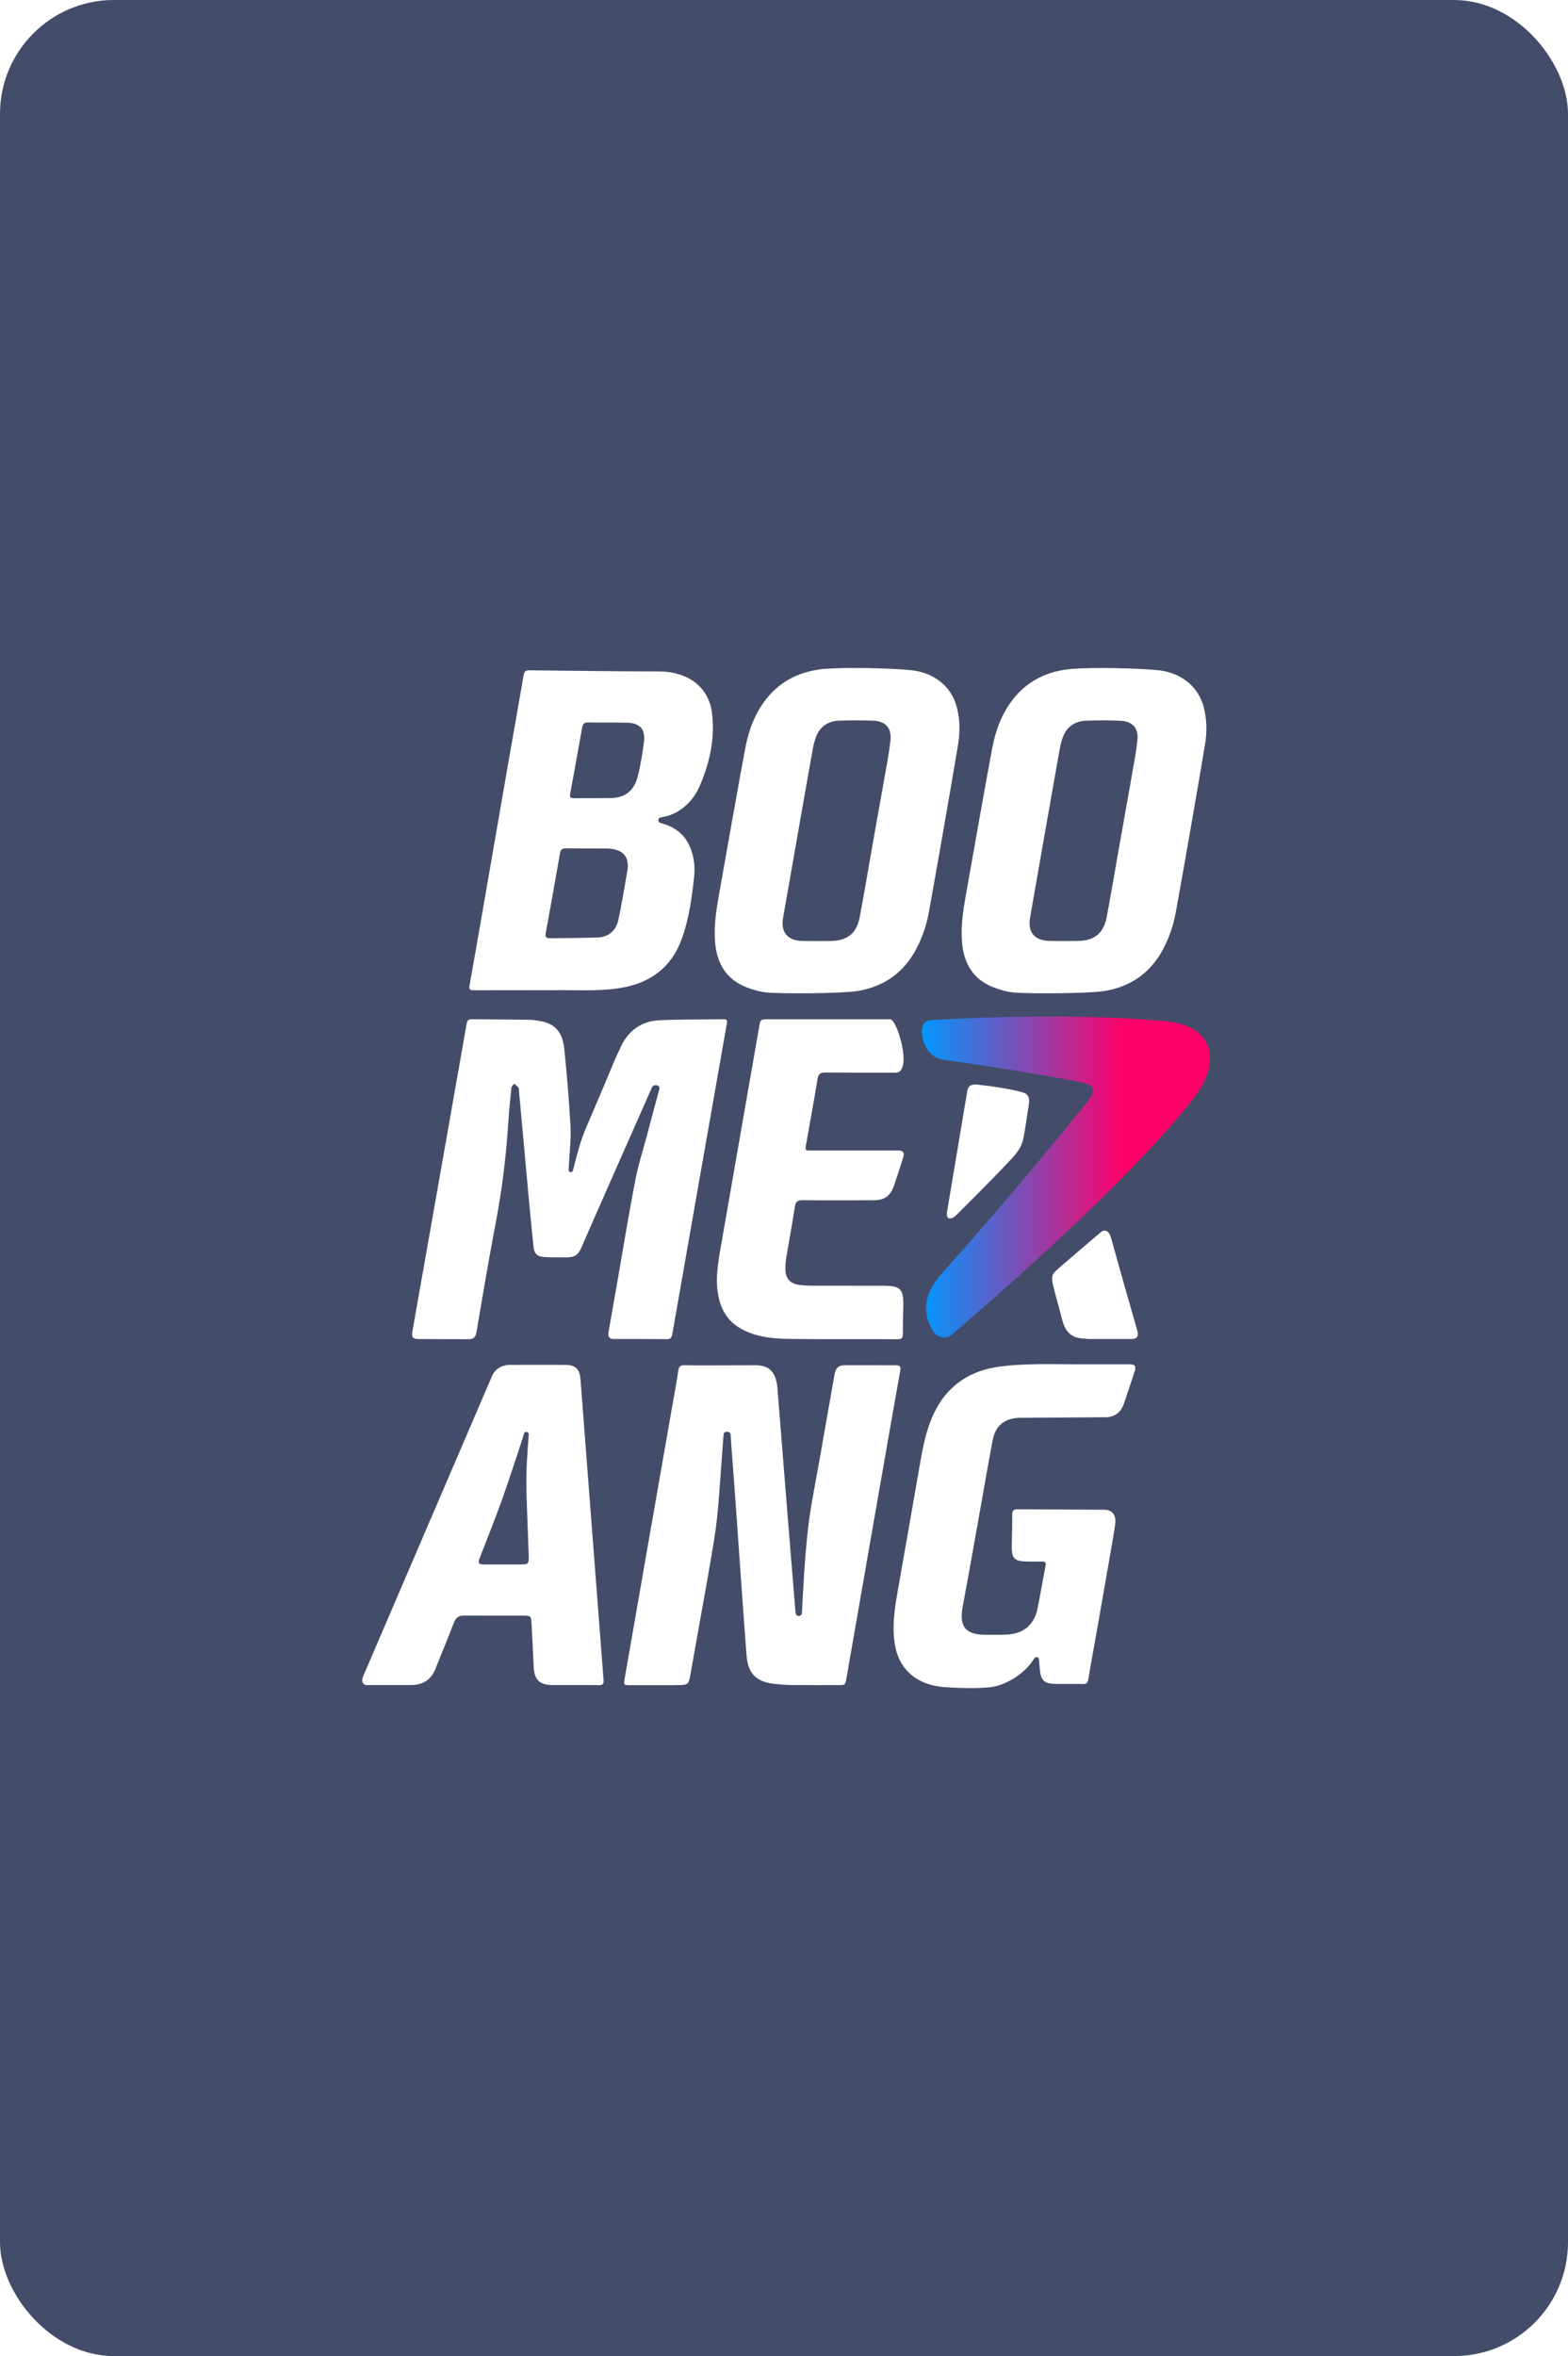 <svg width="303" height="455" viewBox="0 0 303 455" fill="none" xmlns="http://www.w3.org/2000/svg">
<g filter="url(#filter0_b_101_139)">
<rect width="303" height="455" rx="22" fill="#212D4E" fill-opacity="0.84"/>
</g>
<path d="M144.181 190.64C145.471 191.146 146.855 191.545 148.226 191.673C150.853 191.923 162.537 191.889 165.67 191.389C170.756 190.572 174.639 187.864 177.077 183.225C178.245 181.003 179.035 178.653 179.488 176.194C180.521 170.616 184.316 148.884 185.167 143.596C185.539 141.279 185.491 138.936 184.911 136.64C183.837 132.406 180.318 129.9 176.192 129.441C172.397 129.015 163.307 128.84 159.329 129.177C154.845 129.556 150.921 131.359 148.051 135.012C145.917 137.734 144.721 140.888 144.066 144.237C143.209 148.62 139.812 167.82 138.893 173.02C138.366 176.012 137.921 179.011 138.191 182.063C138.549 186.061 140.332 189.107 144.181 190.633V190.64ZM151.326 177.241C152.089 172.838 152.866 168.441 153.636 164.045C154.77 157.582 155.905 151.119 157.06 144.656C157.188 143.934 157.377 143.211 157.614 142.515C158.336 140.408 159.889 139.28 162.071 139.179C164.286 139.078 166.508 139.078 168.716 139.179C171.134 139.28 172.329 140.564 172.072 142.961C171.789 145.581 171.262 148.175 170.81 150.781C169.992 155.448 169.148 160.108 168.324 164.774C167.602 168.867 166.913 172.966 166.143 177.052C165.535 180.28 163.766 181.685 160.443 181.725C159.585 181.732 155.932 181.746 154.959 181.712C152.157 181.611 150.847 180.003 151.319 177.255L151.326 177.241Z" fill="white"/>
<path d="M128.324 157.724C131.377 157.13 133.889 154.793 135.152 151.916C137.151 147.358 138.224 142.522 137.569 137.592C136.935 132.797 133.119 129.664 127.21 129.664C118.89 129.664 110.563 129.529 102.243 129.448C101.338 129.441 101.27 129.934 101.155 130.582C100.115 136.593 99.048 142.597 98.001 148.6C96.475 157.359 94.956 166.125 93.436 174.891C92.545 180.017 91.667 185.15 90.742 190.269C90.6 191.059 90.782 191.248 91.572 191.241C95.732 191.207 99.899 191.228 104.059 191.228C104.836 191.228 105.612 191.241 106.396 191.228C110.9 191.14 115.425 191.518 119.909 190.789C125.677 189.857 129.783 186.818 131.782 181.226C133.146 177.397 133.686 173.385 134.132 169.367C134.341 167.463 134.132 165.558 133.416 163.748C132.457 161.33 130.64 159.845 128.209 159.102C127.487 158.879 127.264 158.886 127.23 158.454C127.189 157.859 127.676 157.859 128.331 157.731L128.324 157.724ZM121.219 168.239C120.781 170.799 120.051 175.155 119.484 177.687C119.025 179.733 117.573 180.976 115.506 181.05C112.967 181.138 108.787 181.165 106.295 181.192C105.565 181.192 105.315 180.976 105.45 180.24C106.389 175.08 107.321 169.921 108.219 164.754C108.348 164.012 108.678 163.809 109.388 163.822C111.954 163.856 114.372 163.863 117.093 163.863C119.815 163.863 121.794 164.964 121.226 168.246L121.219 168.239ZM124.421 143.468C124.123 145.615 123.793 147.776 123.259 149.877C122.543 152.713 120.794 154.125 117.87 154.125C116.181 154.125 112.568 154.152 110.873 154.152C110.238 154.152 110.063 153.936 110.178 153.314C110.968 149.039 111.738 144.758 112.501 140.476C112.622 139.807 112.899 139.504 113.649 139.517C116.134 139.571 118.626 139.51 121.111 139.564C123.718 139.618 124.785 140.854 124.421 143.461V143.468Z" fill="white"/>
<path d="M223.911 129.448C220.116 129.022 211.026 128.847 207.048 129.184C202.564 129.562 198.64 131.366 195.77 135.019C193.636 137.741 192.44 140.895 191.785 144.244C190.928 148.627 187.531 167.827 186.612 173.027C186.085 176.019 185.64 179.017 185.91 182.07C186.268 186.068 188.051 189.114 191.9 190.64C193.19 191.146 194.574 191.545 195.945 191.673C198.572 191.923 210.256 191.889 213.389 191.39C218.475 190.572 222.358 187.864 224.796 183.225C225.964 181.003 226.754 178.653 227.207 176.194C228.24 170.616 232.035 148.884 232.886 143.596C233.258 141.28 233.21 138.936 232.63 136.64C231.556 132.406 228.037 129.9 223.911 129.441V129.448ZM218.535 150.775C217.718 155.441 216.881 160.101 216.05 164.768C215.327 168.86 214.645 172.96 213.869 177.045C213.261 180.273 211.492 181.678 208.169 181.719C207.311 181.725 203.658 181.739 202.685 181.705C199.883 181.604 198.572 179.997 199.045 177.248C199.808 172.845 200.585 168.448 201.355 164.052C202.489 157.589 203.624 151.126 204.779 144.663C204.907 143.94 205.089 143.218 205.332 142.522C206.055 140.415 207.608 139.287 209.79 139.186C212.005 139.085 214.227 139.085 216.435 139.186C218.853 139.287 220.048 140.57 219.791 142.968C219.508 145.588 218.981 148.181 218.529 150.788L218.535 150.775Z" fill="white"/>
<path d="M230.59 212.163C220.258 225.507 199.207 244.721 183.823 257.829C182.81 258.693 180.98 258.383 180.068 256.701C178.549 253.898 178.117 250.258 181.966 245.97C193.332 233.294 203.779 220.638 209.891 213.074C211.863 210.63 211.769 209.549 208.534 208.921C200.686 207.388 189.435 205.673 182.236 204.626C179.859 204.281 178.623 202.249 178.258 200.364C177.84 198.21 178.461 197.089 179.987 196.995C192.035 196.285 210.121 195.826 225.235 197.217C234.744 198.095 236.074 205.099 230.597 212.169L230.59 212.163Z" fill="url(#paint0_linear_101_139)"/>
<path d="M110.184 216.593C109.927 211.933 109.516 207.28 109.05 202.641C108.739 199.534 107.449 197.643 104.18 197.15C103.566 197.056 102.951 196.941 102.33 196.934C98.595 196.887 94.861 196.88 91.126 196.833C90.478 196.826 90.275 197.096 90.174 197.704C89.755 200.196 81.334 247.807 79.686 257.147C79.497 258.221 79.76 258.585 80.868 258.592C84.218 258.592 89.782 258.626 90.579 258.626C91.376 258.626 91.896 258.315 92.051 257.383C93.26 250.299 94.442 243.208 95.793 236.151C96.988 229.917 97.765 223.637 98.183 217.309C98.339 214.905 98.575 212.5 98.818 210.103C98.845 209.813 99.169 209.556 99.352 209.279C99.642 209.536 99.966 209.765 100.209 210.056C100.311 210.177 100.263 210.434 100.277 210.623C100.399 211.94 100.52 213.257 100.642 214.574C101.148 220.152 101.648 225.73 102.168 231.302C102.458 234.435 102.762 237.576 103.086 240.709C103.235 242.154 103.802 242.681 105.281 242.769C106.328 242.83 108.172 242.823 109.252 242.823C110.907 242.823 111.677 242.512 112.359 240.898C113.73 237.684 125.832 210.339 125.994 209.968C126.291 209.293 127.648 209.502 127.425 210.292C126.629 213.176 125.872 216.066 125.102 218.957C124.299 221.962 123.34 224.933 122.752 227.979C121.483 234.577 120.402 241.216 119.247 247.834C118.626 251.386 117.748 256.31 117.593 257.248C117.437 258.194 117.761 258.585 118.579 258.585C119.396 258.585 125.231 258.572 128.965 258.612C129.742 258.619 129.85 258.032 129.951 257.444C131.018 251.359 139.534 202.816 140.453 197.69C140.561 197.083 140.486 196.826 139.818 196.839C135.692 196.9 131.565 196.839 127.446 197.028C124.029 197.184 121.503 198.946 120.01 202.06C119.321 203.498 118.673 204.95 118.072 206.422C116.607 209.995 114.729 214.31 113.514 217.174C112.858 218.72 112.399 219.929 112.149 220.773C111.596 222.61 111.13 224.366 110.697 226.081C110.589 226.52 109.901 226.419 109.887 225.967C109.874 225.541 110.184 221.395 110.211 220.861C110.265 219.619 110.306 218.464 110.204 216.593H110.184Z" fill="white"/>
<path d="M184.748 234.719C189.611 229.863 195.405 224.021 196.31 222.813C197.215 221.604 197.499 221.023 197.809 219.571C198.12 218.112 198.478 215.256 198.782 213.486C199.086 211.717 198.573 211.17 197.215 210.832C194.635 210.191 191.326 209.704 188.976 209.468C187.686 209.333 187.085 209.677 186.923 210.677C185.991 216.302 184.006 228.06 183.013 233.969C182.709 235.772 183.978 235.475 184.748 234.712V234.719Z" fill="white"/>
<path d="M157.991 208.334C158.153 207.321 158.592 207.132 159.524 207.138C164.042 207.172 169.742 207.152 173.085 207.152C176.428 207.152 173.403 196.846 172.018 196.846H148.462C146.936 196.846 146.95 196.846 146.68 198.413C146.038 202.168 140.129 235.887 139.325 240.561C138.738 243.971 138.096 247.375 138.947 250.853C139.582 253.46 140.986 255.432 143.37 256.701C146.173 258.187 149.239 258.518 152.312 258.565C159.119 258.666 166.67 258.585 173.484 258.626C174.294 258.626 174.463 258.322 174.463 257.613C174.463 255.823 174.51 254.034 174.551 252.244C174.632 248.962 174.017 248.307 170.769 248.3C166.372 248.293 161.24 248.3 156.837 248.287C155.986 248.287 155.121 248.226 154.277 248.104C152.677 247.868 151.812 246.868 151.778 245.241C151.765 244.505 151.792 243.755 151.913 243.032C152.46 239.696 153.095 236.374 153.602 233.031C153.75 232.038 154.135 231.775 155.101 231.781C159.693 231.829 164.286 231.815 168.878 231.788C170.911 231.775 172.079 230.944 172.734 229.033C173.369 227.182 174.382 224.083 174.584 223.326C174.787 222.563 174.436 222.185 173.653 222.185C172.869 222.185 162.368 222.185 156.722 222.185C155.594 222.185 155.567 222.165 155.756 221.084C156.499 216.836 157.296 212.595 157.991 208.34V208.334Z" fill="white"/>
<path d="M219.758 256.91C219.474 255.911 218.346 251.994 217.644 249.529C216.705 246.247 215.436 241.688 214.686 239.014C214.315 237.67 213.497 237.299 212.646 238.021C211.796 238.744 205.562 244.059 204.38 245.092C203.198 246.125 203.151 246.632 203.489 248.138C203.887 249.907 204.671 252.568 205.251 254.844C205.805 257.012 206.859 258.322 209.148 258.477C209.614 258.511 210.08 258.585 210.539 258.585C214.369 258.585 217.725 258.585 218.731 258.585C219.832 258.585 220.041 257.903 219.758 256.904V256.91Z" fill="white"/>
<path d="M182.979 325.842C185.694 326.011 188.361 326.085 191.144 325.856C193.926 325.626 197.87 323.506 199.822 320.325C200.106 319.865 200.713 319.946 200.754 320.365C200.828 321.081 200.889 321.783 200.936 322.357C201.132 324.519 201.76 325.153 203.955 325.194C205.704 325.228 207.46 325.167 209.209 325.221C209.965 325.248 210.188 324.978 210.31 324.262C210.884 320.811 211.532 317.38 212.133 313.936C212.978 309.155 213.808 304.366 214.639 299.585C214.949 297.789 215.287 295.986 215.517 294.176C215.713 292.582 214.889 291.562 213.417 291.562C211.944 291.562 199.356 291.468 196.607 291.468C195.919 291.468 195.594 291.711 195.601 292.481C195.621 294.466 195.554 296.452 195.52 298.43C195.486 300.652 195.756 301.436 198.012 301.544C198.985 301.591 200.41 301.571 201.382 301.557C201.943 301.55 202.152 301.746 202.044 302.327C201.51 305.15 201.139 307.412 200.464 310.802C199.781 313.868 197.708 315.51 194.575 315.665C193.177 315.732 191.772 315.705 190.374 315.699C186.545 315.685 185.316 314.071 186.025 310.289C187.234 303.873 188.348 297.444 189.503 291.022C190.273 286.74 191.002 282.445 191.813 278.177C192.353 275.334 194.028 273.956 196.904 273.801C200.079 273.801 210.931 273.693 213.828 273.693C215.551 273.591 216.638 272.653 217.185 271.072C217.928 268.905 218.556 266.993 219.265 264.812C219.609 263.745 219.258 263.461 218.151 263.461C214.301 263.461 210.87 263.461 207.021 263.461C204.333 263.461 201.645 263.387 198.964 263.482C196.715 263.563 194.446 263.671 192.238 264.062C186.788 265.028 182.783 268 180.406 273.071C178.92 276.245 178.299 279.636 177.711 283.046C176.327 291.049 174.922 299.045 173.511 307.041C172.998 309.958 172.518 312.876 172.721 315.847C172.883 318.17 173.403 320.379 174.929 322.243C177.016 324.789 179.9 325.653 182.993 325.849" fill="white"/>
<path d="M130.566 325.417C133.112 325.417 133.078 325.417 133.504 322.911C134.301 318.197 137.738 299.7 138.326 295.121C138.927 290.461 139.15 285.747 139.528 281.054C139.636 279.696 139.697 278.332 139.838 276.982C139.913 276.279 141.142 276.36 141.182 277.042C141.392 280.345 141.723 284.289 141.959 287.584C142.412 293.946 143.911 315.442 144.275 319.825C144.552 323.168 146.166 324.782 149.503 325.167C150.698 325.302 151.907 325.396 153.109 325.41C156.067 325.444 159.025 325.423 161.983 325.423C163.32 325.423 163.34 325.423 163.57 324.08C164.225 320.291 172.538 272.599 173.957 264.724C174.119 263.826 173.862 263.657 173.045 263.657C169.337 263.657 165.69 263.65 163.232 263.65C161.969 263.65 161.463 264.272 161.247 265.514C160.254 271.255 159.315 276.408 158.322 282.148C157.586 286.396 156.681 290.63 156.182 294.905C155.547 300.348 155.25 306.008 154.959 311.484C154.919 312.241 153.804 312.322 153.73 311.437C152.136 292.183 151.238 280.554 150.225 268.027C149.969 264.9 148.557 263.657 146.058 263.657C142.655 263.657 134.334 263.718 132.308 263.657C131.464 263.63 131.181 263.921 131.066 264.744C130.721 267.088 130.282 269.418 129.871 271.754C128.675 278.528 121.55 319.285 120.72 324.113C120.49 325.43 120.517 325.437 121.807 325.437C124.724 325.437 127.642 325.437 130.559 325.437L130.566 325.417Z" fill="white"/>
<path d="M70.934 325.416C72.575 325.416 75.979 325.416 79.416 325.416C81.665 325.416 83.279 324.437 84.137 322.296C85.332 319.298 86.568 316.326 87.736 313.314C88.101 312.376 88.675 311.991 89.668 311.998C93.524 312.025 97.374 311.998 101.23 312.011C102.52 312.011 102.648 312.153 102.709 313.395C102.85 316.191 102.999 318.994 103.121 321.79C103.242 324.397 104.215 325.389 106.788 325.41C109.746 325.437 112.704 325.389 115.662 325.437C116.506 325.45 116.688 325.2 116.627 324.383C114.763 300.267 112.596 271.714 112.17 266.325C112.015 264.386 111.191 263.596 109.259 263.583C105.721 263.549 102.175 263.583 98.636 263.576C96.989 263.576 95.678 264.346 95.064 265.771C94.449 267.202 73.527 315.914 70.178 323.715C69.82 324.552 69.968 325.416 70.941 325.416H70.934ZM92.795 300.625C94.199 296.965 95.685 293.331 97.002 289.637C98.474 285.504 101.169 277.319 101.27 276.826C101.371 276.333 102.195 276.482 102.175 276.968C102.162 277.454 101.797 281.729 101.743 284.14C101.702 285.734 101.736 287.327 101.736 288.476C101.891 292.737 102.02 296.546 102.162 300.355C102.222 302.009 102.135 302.124 100.527 302.124C98.272 302.124 96.016 302.124 93.754 302.124C92.396 302.124 92.281 301.942 92.788 300.625H92.795Z" fill="white"/>
<defs>
<filter id="filter0_b_101_139" x="-10" y="-10" width="323" height="475" filterUnits="userSpaceOnUse" color-interpolation-filters="sRGB">
<feFlood flood-opacity="0" result="BackgroundImageFix"/>
<feGaussianBlur in="BackgroundImageFix" stdDeviation="5"/>
<feComposite in2="SourceAlpha" operator="in" result="effect1_backgroundBlur_101_139"/>
<feBlend mode="normal" in="SourceGraphic" in2="effect1_backgroundBlur_101_139" result="shape"/>
</filter>
<linearGradient id="paint0_linear_101_139" x1="178.13" y1="227.297" x2="233.812" y2="227.297" gradientUnits="userSpaceOnUse">
<stop stop-color="#0097FF"/>
<stop offset="0.7" stop-color="#FF0069"/>
</linearGradient>
</defs>
</svg>
